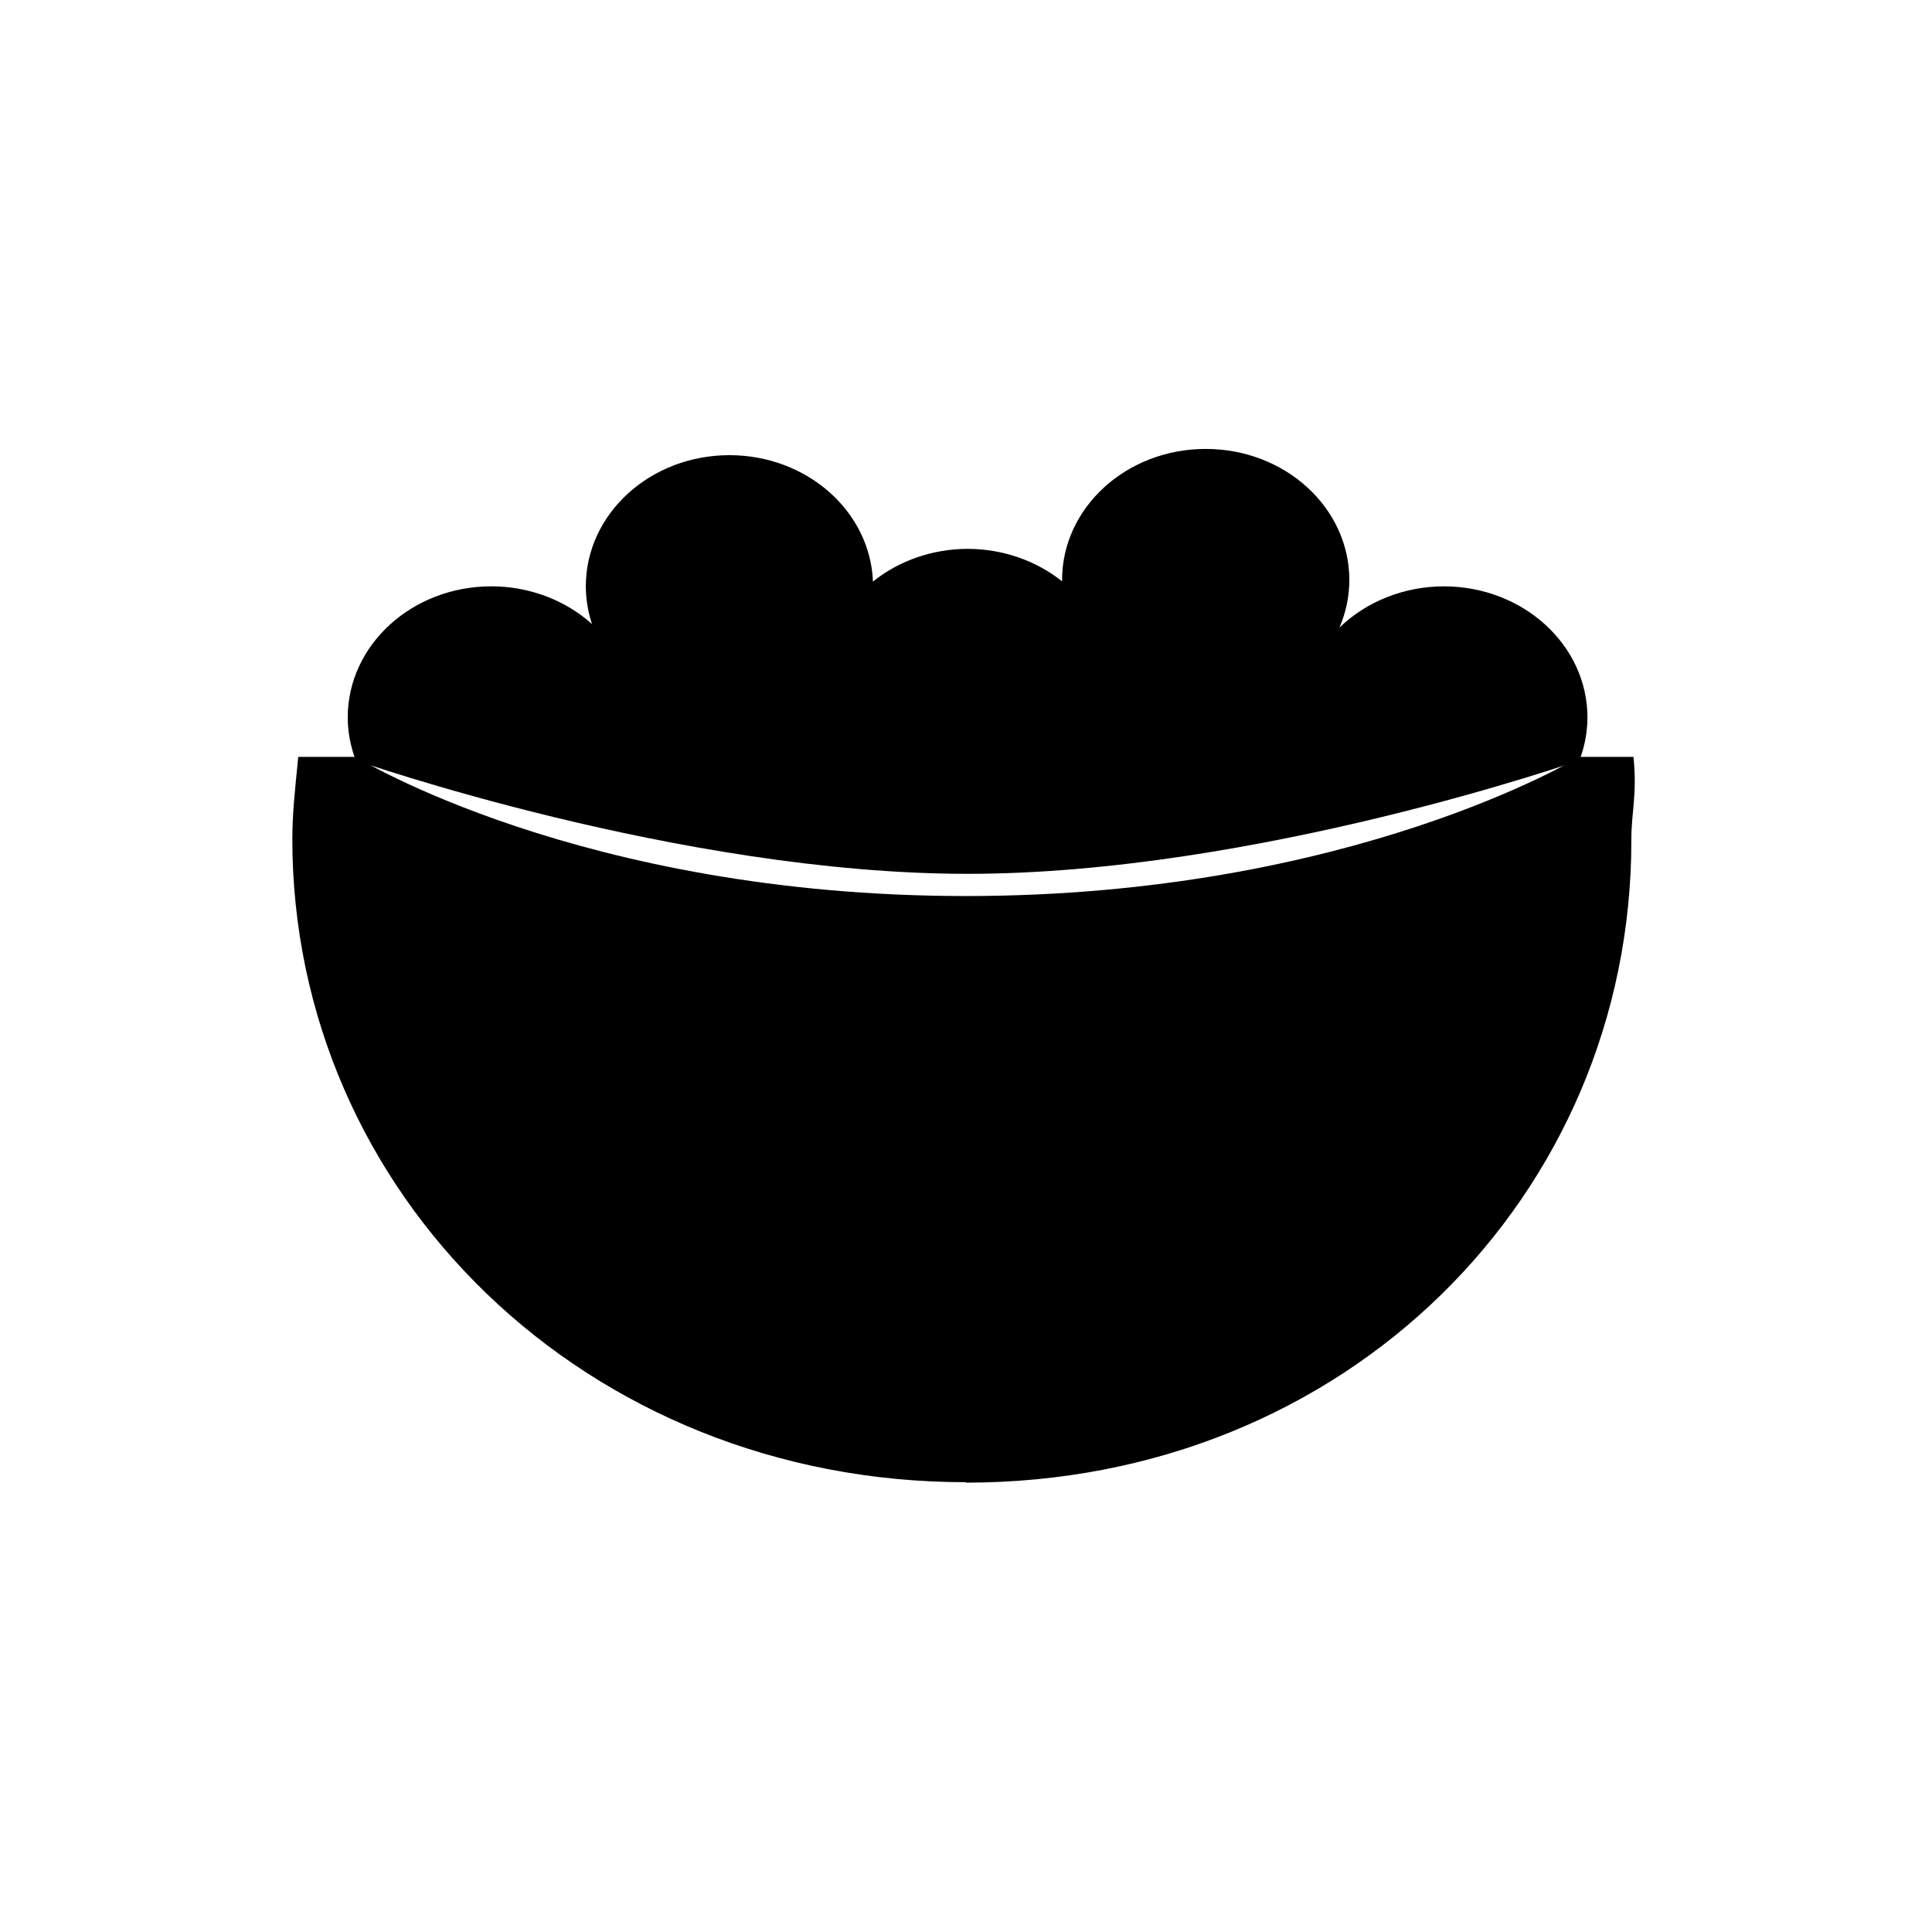 <?xml version="1.0" encoding="UTF-8"?>
<!-- Uploaded to: ICON Repo, www.iconrepo.com, Generator: ICON Repo Mixer Tools -->
<svg fill="#000000" width="800px" height="800px" version="1.1" viewBox="144 144 512 512" xmlns="http://www.w3.org/2000/svg">
 <g>
  <path d="m576.89 344.58h-14.344s-60.438 36.879-162.56 36.879c-102.12 0-161.72-36.879-161.72-36.879h-15.227c-0.988 10.078-1.516 14.621-1.57 21.738 0.008 94.027 77.766 170.48 178.53 170.48v0.117c100.76 0 176.33-76.164 176.33-170.19v-0.43c0-7.125 1.57-11.637 0.562-21.715z"/>
  <path d="m562.56 345.5c1.395-3.648 2.117-7.488 2.133-11.352 0-19.195-17.043-34.758-38.066-34.758-10.48 0.016-20.484 3.977-27.664 10.941 1.723-4.016 2.613-8.289 2.629-12.602 0-19.195-17.043-34.758-38.066-34.758-21.023 0-38.066 15.562-38.066 34.758 0.004 0.117 0.012 0.227 0.016 0.344-6.934-5.547-15.828-8.609-25.051-8.621-9.234 0.016-18.152 3.098-25.086 8.672-0.742-18.688-17.543-33.488-38.023-33.5-21.023 0-38.066 15.562-38.066 34.758 0.012 3.391 0.562 6.762 1.641 10.004-7.109-6.402-16.691-9.996-26.676-10.004-21.023 0-38.066 15.562-38.066 34.758 0.016 3.863 0.734 7.703 2.137 11.352 0 0 85.836 30.082 162.14 30.082 76.301 0.008 162.14-30.074 162.14-30.074z"/>
 </g>
</svg>